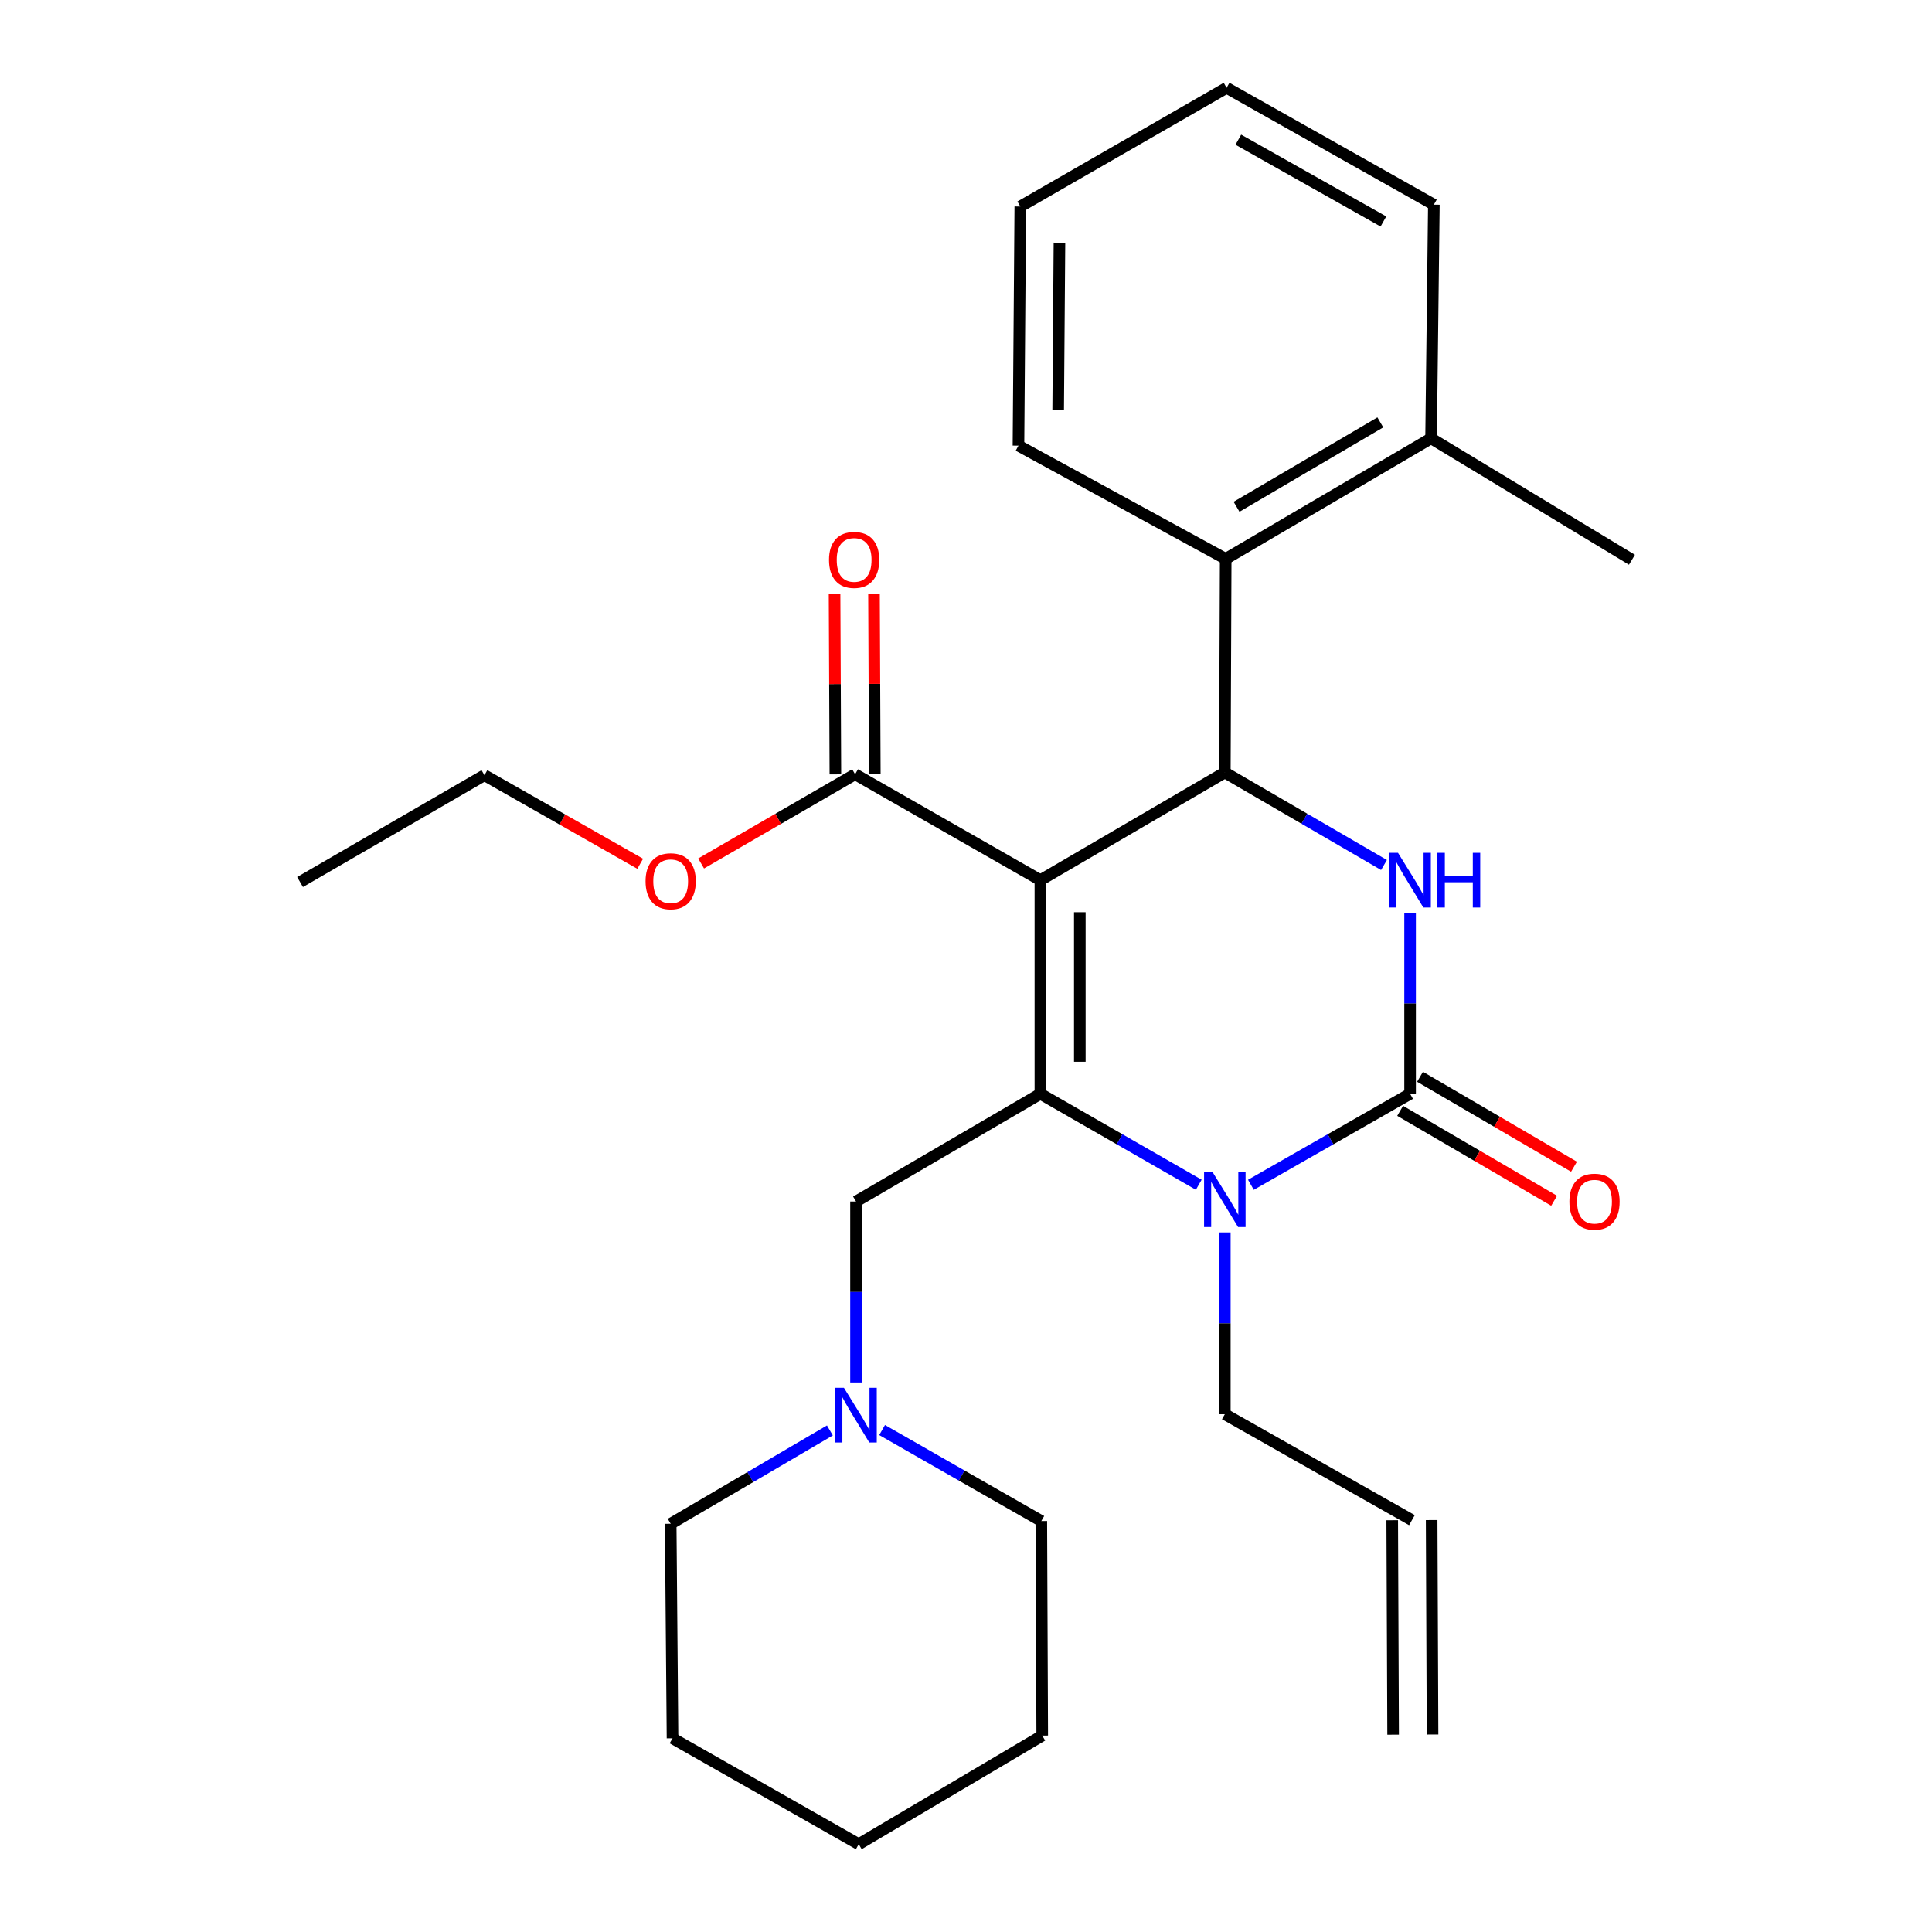<?xml version='1.0' encoding='iso-8859-1'?>
<svg version='1.1' baseProfile='full'
              xmlns='http://www.w3.org/2000/svg'
                      xmlns:rdkit='http://www.rdkit.org/xml'
                      xmlns:xlink='http://www.w3.org/1999/xlink'
                  xml:space='preserve'
width='1000px' height='1000px' viewBox='0 0 1000 1000'>
<!-- END OF HEADER -->
<rect style='opacity:1.0;fill:#FFFFFF;stroke:none' width='1000' height='1000' x='0' y='0'> </rect>
<path class='bond-0' d='M 538.503,455.578 L 538.503,566.156' style='fill:none;fill-rule:evenodd;stroke:#000000;stroke-width:6px;stroke-linecap:butt;stroke-linejoin:miter;stroke-opacity:1' />
<path class='bond-0' d='M 558.911,472.165 L 558.911,549.57' style='fill:none;fill-rule:evenodd;stroke:#000000;stroke-width:6px;stroke-linecap:butt;stroke-linejoin:miter;stroke-opacity:1' />
<path class='bond-3' d='M 538.503,455.578 L 633.968,399.83' style='fill:none;fill-rule:evenodd;stroke:#000000;stroke-width:6px;stroke-linecap:butt;stroke-linejoin:miter;stroke-opacity:1' />
<path class='bond-5' d='M 538.503,455.578 L 442.597,400.771' style='fill:none;fill-rule:evenodd;stroke:#000000;stroke-width:6px;stroke-linecap:butt;stroke-linejoin:miter;stroke-opacity:1' />
<path class='bond-2' d='M 538.503,566.156 L 579.49,589.687' style='fill:none;fill-rule:evenodd;stroke:#000000;stroke-width:6px;stroke-linecap:butt;stroke-linejoin:miter;stroke-opacity:1' />
<path class='bond-2' d='M 579.49,589.687 L 620.476,613.218' style='fill:none;fill-rule:evenodd;stroke:#0000FF;stroke-width:6px;stroke-linecap:butt;stroke-linejoin:miter;stroke-opacity:1' />
<path class='bond-7' d='M 538.503,566.156 L 443.073,621.904' style='fill:none;fill-rule:evenodd;stroke:#000000;stroke-width:6px;stroke-linecap:butt;stroke-linejoin:miter;stroke-opacity:1' />
<path class='bond-1' d='M 729.863,566.156 L 729.863,519.33' style='fill:none;fill-rule:evenodd;stroke:#000000;stroke-width:6px;stroke-linecap:butt;stroke-linejoin:miter;stroke-opacity:1' />
<path class='bond-1' d='M 729.863,519.33 L 729.863,472.503' style='fill:none;fill-rule:evenodd;stroke:#0000FF;stroke-width:6px;stroke-linecap:butt;stroke-linejoin:miter;stroke-opacity:1' />
<path class='bond-9' d='M 724.717,574.968 L 764.562,598.239' style='fill:none;fill-rule:evenodd;stroke:#000000;stroke-width:6px;stroke-linecap:butt;stroke-linejoin:miter;stroke-opacity:1' />
<path class='bond-9' d='M 764.562,598.239 L 804.407,621.509' style='fill:none;fill-rule:evenodd;stroke:#FF0000;stroke-width:6px;stroke-linecap:butt;stroke-linejoin:miter;stroke-opacity:1' />
<path class='bond-9' d='M 735.01,557.345 L 774.854,580.616' style='fill:none;fill-rule:evenodd;stroke:#000000;stroke-width:6px;stroke-linecap:butt;stroke-linejoin:miter;stroke-opacity:1' />
<path class='bond-9' d='M 774.854,580.616 L 814.699,603.887' style='fill:none;fill-rule:evenodd;stroke:#FF0000;stroke-width:6px;stroke-linecap:butt;stroke-linejoin:miter;stroke-opacity:1' />
<path class='bond-28' d='M 729.863,566.156 L 688.666,589.702' style='fill:none;fill-rule:evenodd;stroke:#000000;stroke-width:6px;stroke-linecap:butt;stroke-linejoin:miter;stroke-opacity:1' />
<path class='bond-28' d='M 688.666,589.702 L 647.469,613.247' style='fill:none;fill-rule:evenodd;stroke:#0000FF;stroke-width:6px;stroke-linecap:butt;stroke-linejoin:miter;stroke-opacity:1' />
<path class='bond-12' d='M 633.968,637.899 L 633.968,684.947' style='fill:none;fill-rule:evenodd;stroke:#0000FF;stroke-width:6px;stroke-linecap:butt;stroke-linejoin:miter;stroke-opacity:1' />
<path class='bond-12' d='M 633.968,684.947 L 633.968,731.995' style='fill:none;fill-rule:evenodd;stroke:#000000;stroke-width:6px;stroke-linecap:butt;stroke-linejoin:miter;stroke-opacity:1' />
<path class='bond-4' d='M 633.968,399.83 L 675.159,423.776' style='fill:none;fill-rule:evenodd;stroke:#000000;stroke-width:6px;stroke-linecap:butt;stroke-linejoin:miter;stroke-opacity:1' />
<path class='bond-4' d='M 675.159,423.776 L 716.35,447.723' style='fill:none;fill-rule:evenodd;stroke:#0000FF;stroke-width:6px;stroke-linecap:butt;stroke-linejoin:miter;stroke-opacity:1' />
<path class='bond-6' d='M 633.968,399.83 L 634.421,289.264' style='fill:none;fill-rule:evenodd;stroke:#000000;stroke-width:6px;stroke-linecap:butt;stroke-linejoin:miter;stroke-opacity:1' />
<path class='bond-10' d='M 452.8,400.725 L 452.59,353.972' style='fill:none;fill-rule:evenodd;stroke:#000000;stroke-width:6px;stroke-linecap:butt;stroke-linejoin:miter;stroke-opacity:1' />
<path class='bond-10' d='M 452.59,353.972 L 452.38,307.219' style='fill:none;fill-rule:evenodd;stroke:#FF0000;stroke-width:6px;stroke-linecap:butt;stroke-linejoin:miter;stroke-opacity:1' />
<path class='bond-10' d='M 432.393,400.817 L 432.183,354.064' style='fill:none;fill-rule:evenodd;stroke:#000000;stroke-width:6px;stroke-linecap:butt;stroke-linejoin:miter;stroke-opacity:1' />
<path class='bond-10' d='M 432.183,354.064 L 431.972,307.31' style='fill:none;fill-rule:evenodd;stroke:#FF0000;stroke-width:6px;stroke-linecap:butt;stroke-linejoin:miter;stroke-opacity:1' />
<path class='bond-15' d='M 442.597,400.771 L 402.749,423.85' style='fill:none;fill-rule:evenodd;stroke:#000000;stroke-width:6px;stroke-linecap:butt;stroke-linejoin:miter;stroke-opacity:1' />
<path class='bond-15' d='M 402.749,423.85 L 362.901,446.928' style='fill:none;fill-rule:evenodd;stroke:#FF0000;stroke-width:6px;stroke-linecap:butt;stroke-linejoin:miter;stroke-opacity:1' />
<path class='bond-11' d='M 634.421,289.264 L 740.725,226.883' style='fill:none;fill-rule:evenodd;stroke:#000000;stroke-width:6px;stroke-linecap:butt;stroke-linejoin:miter;stroke-opacity:1' />
<path class='bond-11' d='M 640.038,262.305 L 714.451,218.638' style='fill:none;fill-rule:evenodd;stroke:#000000;stroke-width:6px;stroke-linecap:butt;stroke-linejoin:miter;stroke-opacity:1' />
<path class='bond-16' d='M 634.421,289.264 L 527.154,230.67' style='fill:none;fill-rule:evenodd;stroke:#000000;stroke-width:6px;stroke-linecap:butt;stroke-linejoin:miter;stroke-opacity:1' />
<path class='bond-8' d='M 443.073,621.904 L 443.073,668.726' style='fill:none;fill-rule:evenodd;stroke:#000000;stroke-width:6px;stroke-linecap:butt;stroke-linejoin:miter;stroke-opacity:1' />
<path class='bond-8' d='M 443.073,668.726 L 443.073,715.547' style='fill:none;fill-rule:evenodd;stroke:#0000FF;stroke-width:6px;stroke-linecap:butt;stroke-linejoin:miter;stroke-opacity:1' />
<path class='bond-17' d='M 456.574,740.187 L 497.777,763.733' style='fill:none;fill-rule:evenodd;stroke:#0000FF;stroke-width:6px;stroke-linecap:butt;stroke-linejoin:miter;stroke-opacity:1' />
<path class='bond-17' d='M 497.777,763.733 L 538.98,787.278' style='fill:none;fill-rule:evenodd;stroke:#000000;stroke-width:6px;stroke-linecap:butt;stroke-linejoin:miter;stroke-opacity:1' />
<path class='bond-18' d='M 429.553,740.395 L 388.348,764.545' style='fill:none;fill-rule:evenodd;stroke:#0000FF;stroke-width:6px;stroke-linecap:butt;stroke-linejoin:miter;stroke-opacity:1' />
<path class='bond-18' d='M 388.348,764.545 L 347.143,788.695' style='fill:none;fill-rule:evenodd;stroke:#000000;stroke-width:6px;stroke-linecap:butt;stroke-linejoin:miter;stroke-opacity:1' />
<path class='bond-19' d='M 740.725,226.883 L 844.693,289.728' style='fill:none;fill-rule:evenodd;stroke:#000000;stroke-width:6px;stroke-linecap:butt;stroke-linejoin:miter;stroke-opacity:1' />
<path class='bond-20' d='M 740.725,226.883 L 742.165,105.931' style='fill:none;fill-rule:evenodd;stroke:#000000;stroke-width:6px;stroke-linecap:butt;stroke-linejoin:miter;stroke-opacity:1' />
<path class='bond-13' d='M 633.968,731.995 L 730.816,786.825' style='fill:none;fill-rule:evenodd;stroke:#000000;stroke-width:6px;stroke-linecap:butt;stroke-linejoin:miter;stroke-opacity:1' />
<path class='bond-14' d='M 720.612,786.867 L 721.077,897.876' style='fill:none;fill-rule:evenodd;stroke:#000000;stroke-width:6px;stroke-linecap:butt;stroke-linejoin:miter;stroke-opacity:1' />
<path class='bond-14' d='M 741.02,786.782 L 741.485,897.791' style='fill:none;fill-rule:evenodd;stroke:#000000;stroke-width:6px;stroke-linecap:butt;stroke-linejoin:miter;stroke-opacity:1' />
<path class='bond-21' d='M 331.371,447.087 L 291.06,424.167' style='fill:none;fill-rule:evenodd;stroke:#FF0000;stroke-width:6px;stroke-linecap:butt;stroke-linejoin:miter;stroke-opacity:1' />
<path class='bond-21' d='M 291.06,424.167 L 250.749,401.247' style='fill:none;fill-rule:evenodd;stroke:#000000;stroke-width:6px;stroke-linecap:butt;stroke-linejoin:miter;stroke-opacity:1' />
<path class='bond-22' d='M 527.154,230.67 L 528.107,106.883' style='fill:none;fill-rule:evenodd;stroke:#000000;stroke-width:6px;stroke-linecap:butt;stroke-linejoin:miter;stroke-opacity:1' />
<path class='bond-22' d='M 547.705,212.259 L 548.371,125.608' style='fill:none;fill-rule:evenodd;stroke:#000000;stroke-width:6px;stroke-linecap:butt;stroke-linejoin:miter;stroke-opacity:1' />
<path class='bond-23' d='M 538.98,787.278 L 539.456,898.344' style='fill:none;fill-rule:evenodd;stroke:#000000;stroke-width:6px;stroke-linecap:butt;stroke-linejoin:miter;stroke-opacity:1' />
<path class='bond-24' d='M 347.143,788.695 L 348.096,899.75' style='fill:none;fill-rule:evenodd;stroke:#000000;stroke-width:6px;stroke-linecap:butt;stroke-linejoin:miter;stroke-opacity:1' />
<path class='bond-29' d='M 742.165,105.931 L 634.886,45.455' style='fill:none;fill-rule:evenodd;stroke:#000000;stroke-width:6px;stroke-linecap:butt;stroke-linejoin:miter;stroke-opacity:1' />
<path class='bond-29' d='M 716.051,114.637 L 640.956,72.304' style='fill:none;fill-rule:evenodd;stroke:#000000;stroke-width:6px;stroke-linecap:butt;stroke-linejoin:miter;stroke-opacity:1' />
<path class='bond-25' d='M 250.749,401.247 L 155.307,456.531' style='fill:none;fill-rule:evenodd;stroke:#000000;stroke-width:6px;stroke-linecap:butt;stroke-linejoin:miter;stroke-opacity:1' />
<path class='bond-26' d='M 528.107,106.883 L 634.886,45.455' style='fill:none;fill-rule:evenodd;stroke:#000000;stroke-width:6px;stroke-linecap:butt;stroke-linejoin:miter;stroke-opacity:1' />
<path class='bond-30' d='M 539.456,898.344 L 444.479,954.545' style='fill:none;fill-rule:evenodd;stroke:#000000;stroke-width:6px;stroke-linecap:butt;stroke-linejoin:miter;stroke-opacity:1' />
<path class='bond-27' d='M 348.096,899.75 L 444.479,954.545' style='fill:none;fill-rule:evenodd;stroke:#000000;stroke-width:6px;stroke-linecap:butt;stroke-linejoin:miter;stroke-opacity:1' />
<path  class='atom-3' d='M 627.708 606.803
L 636.988 621.803
Q 637.908 623.283, 639.388 625.963
Q 640.868 628.643, 640.948 628.803
L 640.948 606.803
L 644.708 606.803
L 644.708 635.123
L 640.828 635.123
L 630.868 618.723
Q 629.708 616.803, 628.468 614.603
Q 627.268 612.403, 626.908 611.723
L 626.908 635.123
L 623.228 635.123
L 623.228 606.803
L 627.708 606.803
' fill='#0000FF'/>
<path  class='atom-5' d='M 723.603 441.418
L 732.883 456.418
Q 733.803 457.898, 735.283 460.578
Q 736.763 463.258, 736.843 463.418
L 736.843 441.418
L 740.603 441.418
L 740.603 469.738
L 736.723 469.738
L 726.763 453.338
Q 725.603 451.418, 724.363 449.218
Q 723.163 447.018, 722.803 446.338
L 722.803 469.738
L 719.123 469.738
L 719.123 441.418
L 723.603 441.418
' fill='#0000FF'/>
<path  class='atom-5' d='M 744.003 441.418
L 747.843 441.418
L 747.843 453.458
L 762.323 453.458
L 762.323 441.418
L 766.163 441.418
L 766.163 469.738
L 762.323 469.738
L 762.323 456.658
L 747.843 456.658
L 747.843 469.738
L 744.003 469.738
L 744.003 441.418
' fill='#0000FF'/>
<path  class='atom-9' d='M 436.813 718.311
L 446.093 733.311
Q 447.013 734.791, 448.493 737.471
Q 449.973 740.151, 450.053 740.311
L 450.053 718.311
L 453.813 718.311
L 453.813 746.631
L 449.933 746.631
L 439.973 730.231
Q 438.813 728.311, 437.573 726.111
Q 436.373 723.911, 436.013 723.231
L 436.013 746.631
L 432.333 746.631
L 432.333 718.311
L 436.813 718.311
' fill='#0000FF'/>
<path  class='atom-10' d='M 812.317 621.984
Q 812.317 615.184, 815.677 611.384
Q 819.037 607.584, 825.317 607.584
Q 831.597 607.584, 834.957 611.384
Q 838.317 615.184, 838.317 621.984
Q 838.317 628.864, 834.917 632.784
Q 831.517 636.664, 825.317 636.664
Q 819.077 636.664, 815.677 632.784
Q 812.317 628.904, 812.317 621.984
M 825.317 633.464
Q 829.637 633.464, 831.957 630.584
Q 834.317 627.664, 834.317 621.984
Q 834.317 616.424, 831.957 613.624
Q 829.637 610.784, 825.317 610.784
Q 820.997 610.784, 818.637 613.584
Q 816.317 616.384, 816.317 621.984
Q 816.317 627.704, 818.637 630.584
Q 820.997 633.464, 825.317 633.464
' fill='#FF0000'/>
<path  class='atom-11' d='M 429.098 289.808
Q 429.098 283.008, 432.458 279.208
Q 435.818 275.408, 442.098 275.408
Q 448.378 275.408, 451.738 279.208
Q 455.098 283.008, 455.098 289.808
Q 455.098 296.688, 451.698 300.608
Q 448.298 304.488, 442.098 304.488
Q 435.858 304.488, 432.458 300.608
Q 429.098 296.728, 429.098 289.808
M 442.098 301.288
Q 446.418 301.288, 448.738 298.408
Q 451.098 295.488, 451.098 289.808
Q 451.098 284.248, 448.738 281.448
Q 446.418 278.608, 442.098 278.608
Q 437.778 278.608, 435.418 281.408
Q 433.098 284.208, 433.098 289.808
Q 433.098 295.528, 435.418 298.408
Q 437.778 301.288, 442.098 301.288
' fill='#FF0000'/>
<path  class='atom-16' d='M 334.143 456.135
Q 334.143 449.335, 337.503 445.535
Q 340.863 441.735, 347.143 441.735
Q 353.423 441.735, 356.783 445.535
Q 360.143 449.335, 360.143 456.135
Q 360.143 463.015, 356.743 466.935
Q 353.343 470.815, 347.143 470.815
Q 340.903 470.815, 337.503 466.935
Q 334.143 463.055, 334.143 456.135
M 347.143 467.615
Q 351.463 467.615, 353.783 464.735
Q 356.143 461.815, 356.143 456.135
Q 356.143 450.575, 353.783 447.775
Q 351.463 444.935, 347.143 444.935
Q 342.823 444.935, 340.463 447.735
Q 338.143 450.535, 338.143 456.135
Q 338.143 461.855, 340.463 464.735
Q 342.823 467.615, 347.143 467.615
' fill='#FF0000'/>
</svg>
